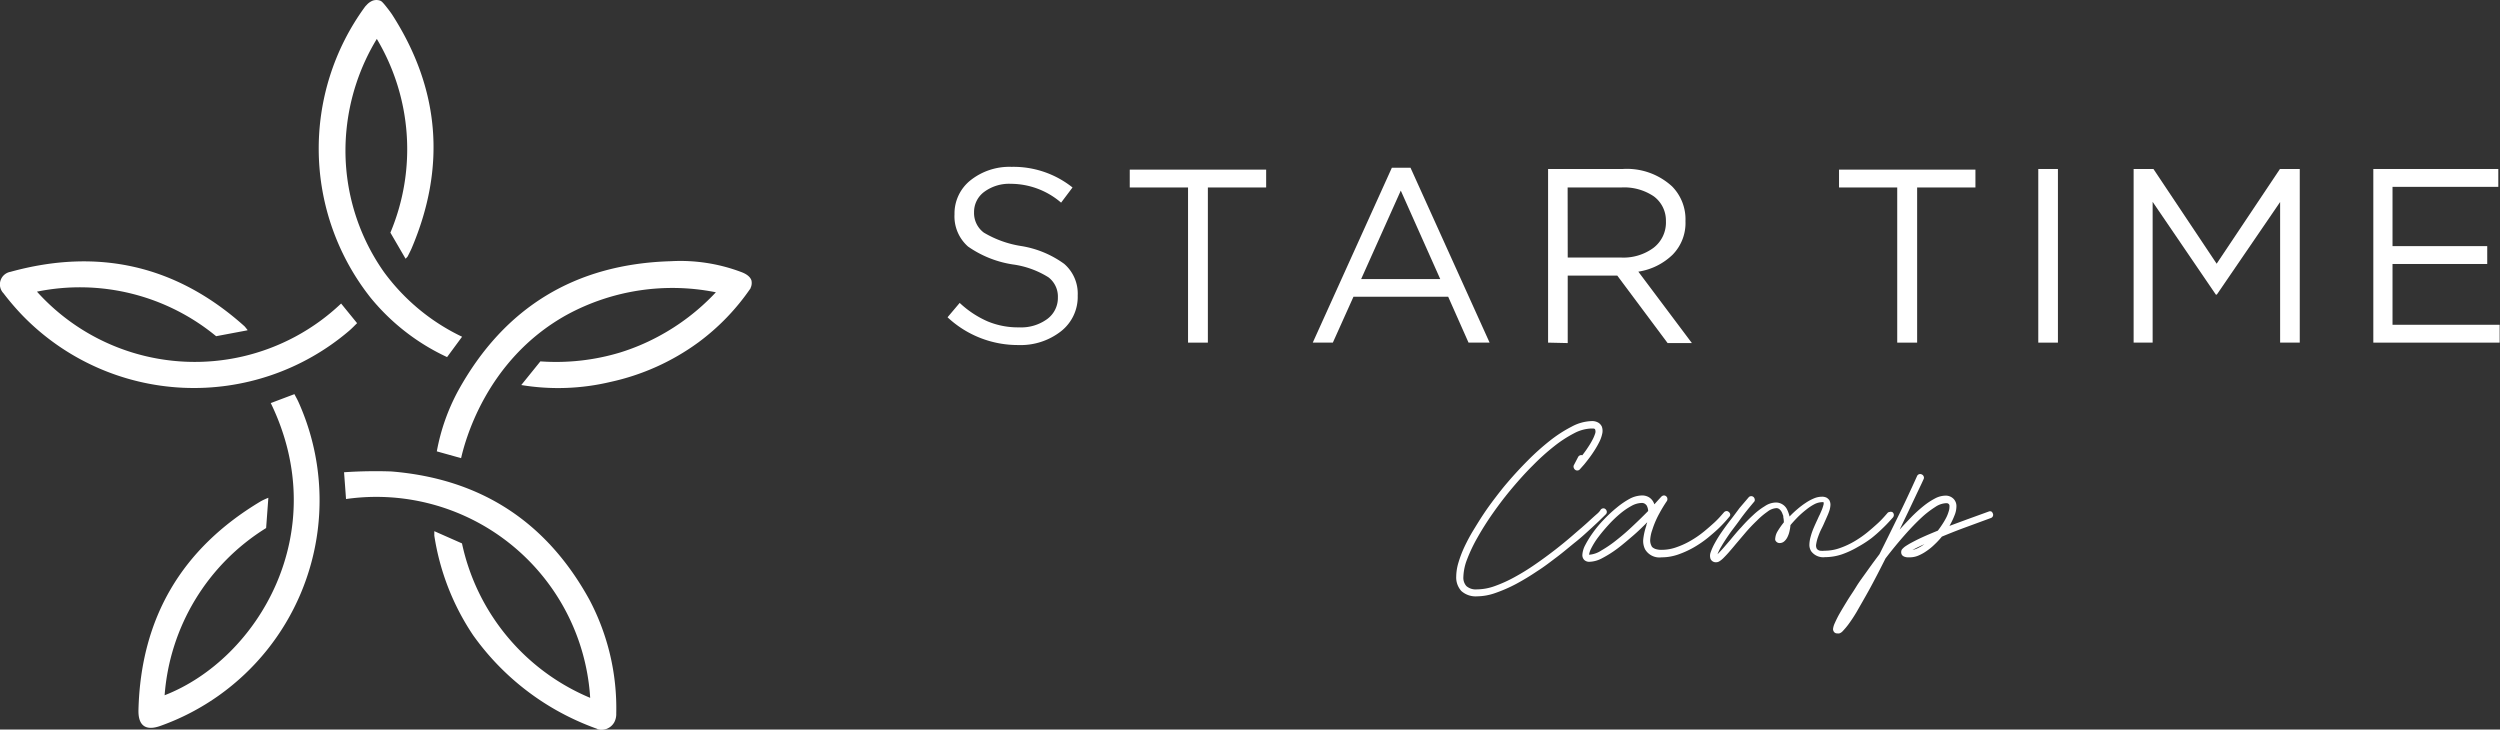 <?xml version="1.0" encoding="UTF-8"?> <svg xmlns="http://www.w3.org/2000/svg" viewBox="0 0 280.04 81.72"><rect x="0" y="0" width="280.04" height="81.72" fill="#333333" stroke="none"/> <defs> <style>.cls-1{fill:#fff;}</style> </defs> <title>55Ресурс 1</title> <g id="Слой_2" data-name="Слой 2"> <g id="Слой_1-2" data-name="Слой 1"> <path class="cls-1" d="M66.91,81.65a29.56,29.56,0,0,1-4.62-2.11A28.88,28.88,0,0,1,53,71.16,27.46,27.46,0,0,1,48.65,60c0-.11,0-.22,0-.5l3.1,1.37A24.25,24.25,0,0,0,66.11,78.17,24,24,0,0,0,38.76,55.9c-.07-1-.14-1.9-.22-3a52.17,52.17,0,0,1,5.28-.09c10,.81,17.4,5.62,22.21,14.38a26,26,0,0,1,3,12.73,1.94,1.94,0,0,1-.23,1,1.65,1.65,0,0,1-1.94.75"></path> <path class="cls-1" d="M42.6.08c.14.06.28.15,1,1.1l.29.4C49.28,9.94,50,18.71,46.09,27.86c-.13.29-.28.57-.42.86a2.21,2.21,0,0,1-.24.26l-1.7-2.92a24.12,24.12,0,0,0-1.52-21.7,24.16,24.16,0,0,0-3.4,10.21A23.61,23.61,0,0,0,43,30.46a23.22,23.22,0,0,0,8.76,7.26L50.08,40a24.23,24.23,0,0,1-8.55-6.63A26.92,26.92,0,0,1,40.87.78a1.47,1.47,0,0,1,.18-.2,1.84,1.84,0,0,1,.68-.5,1.26,1.26,0,0,1,.87,0"></path> <path class="cls-1" d="M84.09,32.27a25.28,25.28,0,0,1-5.87,6.09,26.08,26.08,0,0,1-9.83,4.42,25.35,25.35,0,0,1-10,.35l2.14-2.65a24.79,24.79,0,0,0,8.95-1,24,24,0,0,0,4.17-1.74,24.89,24.89,0,0,0,6.54-5,24.74,24.74,0,0,0-16.67,2.51C54.27,40.36,52,49.81,51.65,51.32l-2.72-.76a22.87,22.87,0,0,1,2.39-6.79c5.17-9.36,13.14-14.2,23.82-14.51A19.31,19.31,0,0,1,83,30.46c.92.33,1.11.77,1.17.94a1.28,1.28,0,0,1-.1.87"></path> <path class="cls-1" d="M18.44,77.88c10.45-4.07,18.92-18.26,11.89-32.73l2.65-1c.15.29.3.55.43.83A26.82,26.82,0,0,1,18,81.3c-1.67.61-2.53,0-2.49-1.76.26-10.34,4.87-18.13,13.74-23.41a7.43,7.43,0,0,1,.81-.37l-.25,3.39A24.16,24.16,0,0,0,18.44,77.88"></path> <path class="cls-1" d="M27.72,37l-3.51.66A24,24,0,0,0,4.14,32.67,23.8,23.8,0,0,0,38.21,34L40,36.2c-.3.29-.59.6-.91.87A26.77,26.77,0,0,1,2.6,35.42,28.5,28.5,0,0,1,.39,32.85a1.43,1.43,0,0,1,.78-2.4c9.83-2.71,18.59-.74,26.21,6.09.08.08.15.18.34.41"></path> <path class="cls-1" d="M114.08,38.65a11.52,11.52,0,0,1-7.94-3.11l1.36-1.61A11,11,0,0,0,110.63,36a8.83,8.83,0,0,0,3.54.67,4.94,4.94,0,0,0,3.13-.93,2.93,2.93,0,0,0,1.2-2.43,2.71,2.71,0,0,0-1.06-2.25,10.07,10.07,0,0,0-4-1.44,11.89,11.89,0,0,1-5-2A4.5,4.5,0,0,1,106.92,24a4.75,4.75,0,0,1,1.8-3.81,7,7,0,0,1,4.59-1.5A10.61,10.61,0,0,1,120.14,21l-1.28,1.7a8.66,8.66,0,0,0-5.61-2.11,4.7,4.7,0,0,0-3,.9,2.79,2.79,0,0,0-1.14,2.29,2.73,2.73,0,0,0,1.1,2.28,11.7,11.7,0,0,0,4.18,1.5,11.19,11.19,0,0,1,4.82,2,4.4,4.4,0,0,1,1.51,3.54,4.89,4.89,0,0,1-1.86,4A7.32,7.32,0,0,1,114.08,38.65Z"></path> <path class="cls-1" d="M133.08,38.38V21h-6.53v-2h15.28v2H135.3V38.38Z"></path> <path class="cls-1" d="M147.05,38.38l8.86-19.59H158l8.86,19.59h-2.36l-2.28-5.14H151.61l-2.31,5.14Zm5.42-7.12h8.86l-4.42-9.91Z"></path> <path class="cls-1" d="M173.41,38.38V18.93h8.36a7.47,7.47,0,0,1,5.53,1.95,5.25,5.25,0,0,1,1.5,3.89,5.07,5.07,0,0,1-1.45,3.77,7.06,7.06,0,0,1-3.83,1.89l6,8H186.8l-5.64-7.56h-5.55v7.56Zm2.2-9.53h6a5.67,5.67,0,0,0,3.61-1.09,3.57,3.57,0,0,0,1.39-3A3.37,3.37,0,0,0,185.26,22a5.92,5.92,0,0,0-3.66-1h-6Z"></path> <path class="cls-1" d="M212.52,38.38V21H206v-2h15.28v2h-6.53V38.38Z"></path> <path class="cls-1" d="M228.32,38.38V18.93h2.2V38.38Z"></path> <path class="cls-1" d="M239,38.38V18.93h2.22l7.08,10.61,7.09-10.61h2.22V38.38h-2.2V22.63L248.32,33h-.11l-7.08-10.39V38.38Z"></path> <path class="cls-1" d="M265.85,38.38V18.93h14v2H268v6.64h10.61v2H268v6.81h12v2Z"></path> <path class="cls-1" d="M179.32,57.07a.43.43,0,0,1,.27-.13.35.35,0,0,1,.27.11.43.43,0,0,1,.13.28.37.37,0,0,1-.11.28l-.53.52c-.3.3-.69.66-1.17,1.1s-1,.93-1.69,1.48-1.32,1.1-2.05,1.65S173,63.47,172.16,64a26.7,26.7,0,0,1-2.35,1.42,16.34,16.34,0,0,1-2.29,1,6.34,6.34,0,0,1-2.08.38,2.4,2.4,0,0,1-1.75-.6,2.26,2.26,0,0,1-.57-1.62,5.61,5.61,0,0,1,.24-1.53,12.8,12.8,0,0,1,.66-1.75c.29-.61.61-1.23,1-1.87s.77-1.26,1.19-1.89.86-1.23,1.31-1.82.89-1.15,1.34-1.67c.71-.83,1.47-1.66,2.29-2.48a27.47,27.47,0,0,1,2.47-2.21,15,15,0,0,1,2.45-1.58,5,5,0,0,1,2.19-.61,1.37,1.37,0,0,1,.82.2,1.08,1.08,0,0,1,.35.41,1.43,1.43,0,0,1,.06.73,3.84,3.84,0,0,1-.29.89,9.89,9.89,0,0,1-.52.94c-.2.32-.41.63-.62.91s-.42.55-.61.78l-.48.54a.36.36,0,0,1-.25.13.37.37,0,0,1-.27-.07.45.45,0,0,1-.16-.22.37.37,0,0,1,0-.29l.49-.94A.41.41,0,0,1,177,51a.33.33,0,0,1,.24,0c.24-.31.46-.61.65-.91a8,8,0,0,0,.5-.84,4.05,4.05,0,0,0,.29-.68.66.66,0,0,0,0-.46c0-.05-.08-.09-.18-.11l-.26,0a4.43,4.43,0,0,0-1.91.53,13.75,13.75,0,0,0-2.23,1.45,25,25,0,0,0-2.37,2.13c-.81.8-1.58,1.66-2.34,2.56s-1.46,1.82-2.13,2.77-1.24,1.86-1.74,2.74a17.56,17.56,0,0,0-1.18,2.47,5.91,5.91,0,0,0-.42,2,1.39,1.39,0,0,0,.34,1,1.59,1.59,0,0,0,1.18.37,6,6,0,0,0,2-.37,15.18,15.18,0,0,0,2.21-1,25.15,25.15,0,0,0,2.3-1.42c.77-.53,1.52-1.08,2.23-1.63s1.38-1.1,2-1.64,1.17-1,1.63-1.42.83-.76,1.11-1S179.31,57.08,179.32,57.07Z"></path> <path class="cls-1" d="M193.65,57.35a.4.4,0,0,1,.16.26.33.33,0,0,1-.1.28l-.34.4c-.21.24-.48.53-.82.86s-.76.69-1.23,1.08a12.31,12.31,0,0,1-1.54,1.06,10.44,10.44,0,0,1-1.76.81,5.63,5.63,0,0,1-1.9.33,1.86,1.86,0,0,1-1.84-.89,2.09,2.09,0,0,1-.2-1.22,7.07,7.07,0,0,1,.34-1.45c0-.06,0-.12.05-.19a1.21,1.21,0,0,1,.05-.18c-.49.49-1,1-1.61,1.52s-1.16,1-1.75,1.44a12.46,12.46,0,0,1-1.68,1.06,3.18,3.18,0,0,1-1.45.41.79.79,0,0,1-.57-.21.77.77,0,0,1-.21-.57,2.68,2.68,0,0,1,.32-1.09,11.26,11.26,0,0,1,.86-1.39,12.61,12.61,0,0,1,1.23-1.47,14.74,14.74,0,0,1,1.43-1.33,9.14,9.14,0,0,1,1.46-1,3.09,3.09,0,0,1,1.35-.37,1.49,1.49,0,0,1,.79.19,1.33,1.33,0,0,1,.42.39,1.51,1.51,0,0,1,.12.2l.09.21.41-.46.36-.39a.45.45,0,0,1,.27-.14.34.34,0,0,1,.27.09.34.34,0,0,1,.14.25.39.39,0,0,1-.05.28,16,16,0,0,0-.85,1.4,10.17,10.17,0,0,0-.71,1.6c-.07.22-.12.36-.14.42a4.14,4.14,0,0,0-.17.9,1.32,1.32,0,0,0,.13.68.57.57,0,0,0,.07.13.63.63,0,0,0,.19.15,1,1,0,0,0,.33.13,2,2,0,0,0,.55.06,4.92,4.92,0,0,0,1.72-.31,8.77,8.77,0,0,0,1.64-.77,10.81,10.81,0,0,0,1.43-1c.44-.36.82-.7,1.15-1a10.29,10.29,0,0,0,.76-.79l.29-.33a.42.42,0,0,1,.26-.14A.33.33,0,0,1,193.65,57.35ZM178,62.14a2.85,2.85,0,0,0,1.38-.48,13.14,13.14,0,0,0,1.73-1.19q.92-.72,1.83-1.59c.61-.57,1.17-1.12,1.68-1.64a1.32,1.32,0,0,0-.19-.65,1,1,0,0,0-.18-.16.62.62,0,0,0-.38-.09,2.46,2.46,0,0,0-1.12.33,7.73,7.73,0,0,0-1.28.88,13.13,13.13,0,0,0-1.27,1.22c-.42.46-.8.91-1.14,1.36a8.3,8.3,0,0,0-.84,1.34A2.17,2.17,0,0,0,178,62.14Z"></path> <path class="cls-1" d="M212,57.38a.42.42,0,0,1,.14.26.46.46,0,0,1-.08.3l-.36.4c-.21.23-.48.52-.83.85a15.7,15.7,0,0,1-1.22,1.08,12.37,12.37,0,0,1-1.55,1,10.07,10.07,0,0,1-1.76.82,6,6,0,0,1-1.91.32,1.68,1.68,0,0,1-1.54-.65,1.32,1.32,0,0,1-.21-.73,3.53,3.53,0,0,1,.13-.87,7.32,7.32,0,0,1,.34-1c.14-.33.29-.66.45-1,.07-.16.15-.34.25-.53l.25-.58c.07-.19.12-.35.16-.5a.51.51,0,0,0,0-.3h-.17a2,2,0,0,0-.85.23,5.57,5.57,0,0,0-.93.62,10.11,10.11,0,0,0-.93.82c-.3.31-.57.6-.82.9a4.57,4.57,0,0,1-.12.74,2.75,2.75,0,0,1-.24.65,1.49,1.49,0,0,1-.36.45.76.76,0,0,1-.48.17.51.51,0,0,1-.41-.18.56.56,0,0,1-.09-.14.55.55,0,0,1,0-.24,1.78,1.78,0,0,1,.26-.76,9,9,0,0,1,.7-1,2.47,2.47,0,0,0-.06-.56c0-.1,0-.2-.07-.32a1.47,1.47,0,0,0-.15-.34,1,1,0,0,0-.23-.26.51.51,0,0,0-.33-.11,1.79,1.79,0,0,0-1,.4,8.37,8.37,0,0,0-1.18,1q-.62.59-1.23,1.29L194.39,61c-.31.38-.58.69-.8.94s-.42.45-.58.61a2.47,2.47,0,0,1-.42.33.66.66,0,0,1-.34.1.64.64,0,0,1-.64-.37,1.1,1.1,0,0,1,0-.71,6.49,6.49,0,0,1,.47-1.05,13.67,13.67,0,0,1,.78-1.26c.31-.45.64-.9,1-1.36s.68-.9,1-1.33l1-1.17a.37.37,0,0,1,.27-.15.39.39,0,0,1,.29.09.44.44,0,0,1,.14.28.3.3,0,0,1-.09.28c-.58.69-1.11,1.34-1.58,2s-.89,1.17-1.23,1.67-.63.94-.84,1.31a4.82,4.82,0,0,0-.43.87c.17-.16.38-.39.64-.68l.75-.87c.4-.48.82-1,1.27-1.47a17.47,17.47,0,0,1,1.34-1.37,7.66,7.66,0,0,1,1.31-1,2.28,2.28,0,0,1,1.21-.4,1.39,1.39,0,0,1,1.3.84,3.72,3.72,0,0,1,.25.73,9.91,9.91,0,0,1,.88-.83,8.59,8.59,0,0,1,.94-.71,5.28,5.28,0,0,1,.93-.5,2.32,2.32,0,0,1,.85-.18,1.1,1.1,0,0,1,.57.12,1.19,1.19,0,0,1,.28.26,1.07,1.07,0,0,1,.13.51,2.42,2.42,0,0,1-.1.61,6.18,6.18,0,0,1-.28.72c-.11.26-.24.54-.37.84s-.24.49-.37.77-.22.54-.31.79a4.51,4.51,0,0,0-.17.71.75.75,0,0,0,.08.51.59.59,0,0,0,.37.21,2.23,2.23,0,0,0,.5,0,5.07,5.07,0,0,0,1.74-.31,9.08,9.08,0,0,0,1.64-.77,11.51,11.51,0,0,0,1.43-1c.44-.36.82-.7,1.15-1s.57-.57.76-.78l.29-.33a.34.34,0,0,1,.26-.15A.41.41,0,0,1,212,57.38Z"></path> <path class="cls-1" d="M223.23,57.52a.37.37,0,0,1,0,.31.38.38,0,0,1-.23.2l-3.1,1.14c-.91.34-1.7.66-2.38.94a8.74,8.74,0,0,1-.83.89,6.15,6.15,0,0,1-.91.74,4.76,4.76,0,0,1-.93.51,2.48,2.48,0,0,1-.89.18h-.26a1.06,1.06,0,0,1-.31-.05.69.69,0,0,1-.28-.15.47.47,0,0,1-.14-.29.51.51,0,0,1,0-.18.47.47,0,0,1,.1-.24,2.22,2.22,0,0,1,.34-.31c.17-.11.4-.26.7-.42s.7-.37,1.18-.59,1.07-.47,1.78-.76c.19-.25.36-.49.52-.74A7.68,7.68,0,0,0,218,58a3.91,3.91,0,0,0,.27-.67,1.68,1.68,0,0,0,.1-.54,1,1,0,0,0,0-.17.27.27,0,0,0-.08-.16.31.31,0,0,0-.18-.09h-.19a2.36,2.36,0,0,0-1.14.42A10.51,10.51,0,0,0,215.22,58c-.57.53-1.2,1.18-1.87,1.94s-1.39,1.63-2.14,2.61c-.71,1.41-1.32,2.59-1.85,3.55s-1,1.76-1.35,2.38a16.81,16.81,0,0,1-.95,1.45,8,8,0,0,1-.63.75.9.9,0,0,1-.39.27.85.85,0,0,1-.25,0,.42.42,0,0,1-.37-.19.53.53,0,0,1-.09-.3,2.06,2.06,0,0,1,.2-.67,11.17,11.17,0,0,1,.55-1.09c.24-.42.52-.88.83-1.39s.66-1,1-1.56.74-1.09,1.14-1.65.78-1.09,1.17-1.61l.15-.2.16-.21q1-2,2.1-4.25t2.11-4.5a.38.38,0,0,1,.52-.19.4.4,0,0,1,.22.22.35.35,0,0,1,0,.3l-.21.46-.58,1.22-.85,1.8q-.48,1-1.05,2.19c.46-.52.92-1,1.38-1.48a16,16,0,0,1,1.35-1.21,7.88,7.88,0,0,1,1.26-.82,2.57,2.57,0,0,1,1.11-.3,1.23,1.23,0,0,1,.93.35,1.15,1.15,0,0,1,.33.88,2.66,2.66,0,0,1-.22,1,8.13,8.13,0,0,1-.56,1.16l2-.74,2.4-.87a.39.39,0,0,1,.3,0A.45.45,0,0,1,223.23,57.52Zm-9,4.08a2.21,2.21,0,0,0,.65-.23,3.79,3.79,0,0,0,.68-.42l-.78.37Z"></path> </g> </g> </svg> 